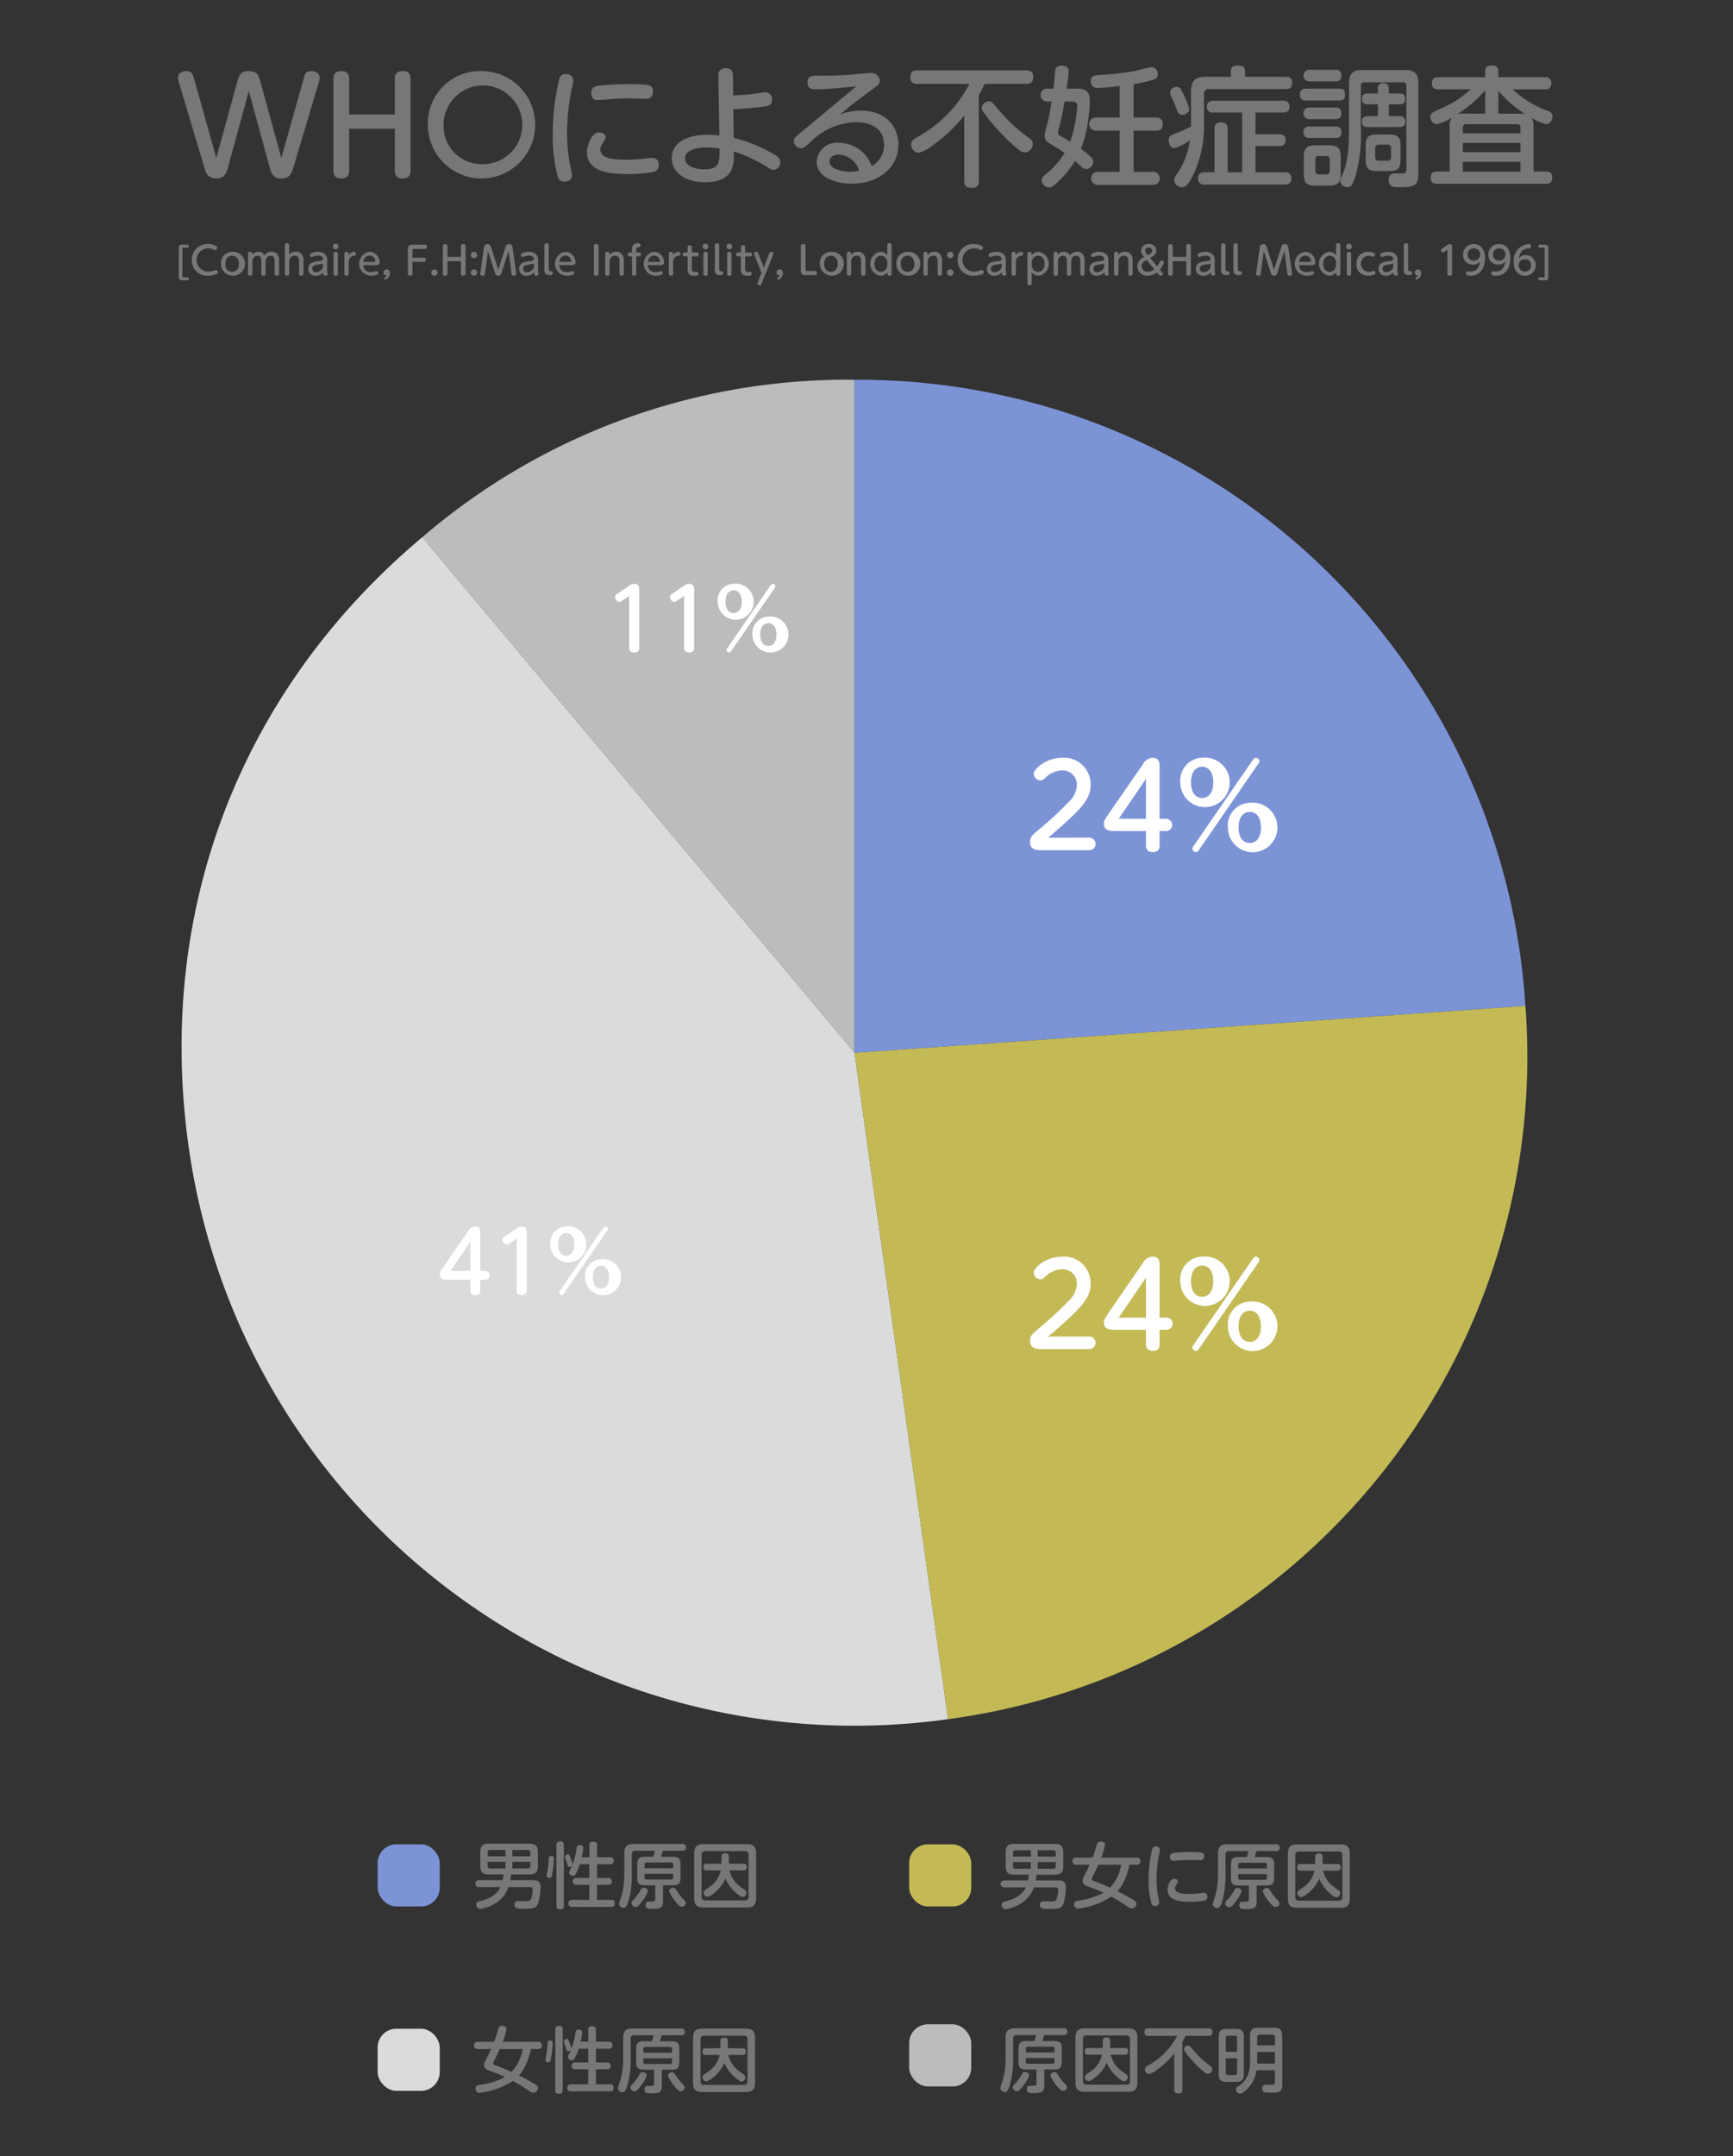 <svg xmlns="http://www.w3.org/2000/svg" width="185" height="230" viewBox="0 0 185 230">
  <rect x="0" y="0" width="185" height="230" fill="#333333" stroke="none"/>
  <g id="グループ_1680" data-name="グループ 1680" transform="translate(10988 20196)">
    <rect id="長方形_1094" data-name="長方形 1094" width="185" height="230" transform="translate(-10988 -20196)" fill="rgba(255,255,255,0)"/>
    <g id="グループ_1679" data-name="グループ 1679" transform="translate(-12586.41 -20344.963)">
      <rect id="長方形_793" data-name="長方形 793" width="6.63" height="6.63" rx="2" transform="translate(1695.462 364.907)" fill="#bcbcbc"/>
      <g id="グループ_860" data-name="グループ 860" transform="translate(1643.488 189.475)">
        <path id="パス_1164" data-name="パス 1164" d="M1679.289,247.971l-46.145-54.993a69.6,69.6,0,0,1,46.145-16.8Z" transform="translate(-1633.144 -176.182)" fill="#bcbcbc"/>
      </g>
      <rect id="長方形_794" data-name="長方形 794" width="6.63" height="6.63" rx="2" transform="translate(1638.723 365.376)" fill="#dbdbdb"/>
      <g id="グループ_861" data-name="グループ 861" transform="translate(1617.793 206.272)">
        <path id="パス_1165" data-name="パス 1165" d="M1689.481,241.309l9.991,71.09a71.788,71.788,0,0,1-81.081-61.1c-3.532-25.129,5.508-48.674,24.945-64.984Z" transform="translate(-1617.641 -186.316)" fill="#dbdbdb"/>
      </g>
      <rect id="長方形_795" data-name="長方形 795" width="6.63" height="6.63" rx="2" transform="translate(1695.462 345.707)" fill="#c3ba56"/>
      <g id="グループ_862" data-name="グループ 862" transform="translate(1689.634 256.257)">
        <path id="パス_1166" data-name="パス 1166" d="M1660.985,221.481l71.614-5.007a71.3,71.3,0,0,1-61.623,76.1Z" transform="translate(-1660.985 -216.474)" fill="#c3ba56"/>
      </g>
      <rect id="長方形_796" data-name="長方形 796" width="6.63" height="6.63" rx="2" transform="translate(1638.723 345.707)" fill="#7c94d6"/>
      <g id="グループ_863" data-name="グループ 863" transform="translate(1689.634 189.475)">
        <path id="パス_1167" data-name="パス 1167" d="M1660.985,247.971V176.182a71.3,71.3,0,0,1,71.614,66.782Z" transform="translate(-1660.985 -176.182)" fill="#7c94d6"/>
      </g>
      <g id="グループ_864" data-name="グループ 864" transform="translate(1705.195 365.278)">
        <path id="パス_1168" data-name="パス 1168" d="M1676.155,283.644c.522,0,.777.176.777.767V285.9c0,.583-.247.777-.777.777h-1.09V288.3c0,.439-.062.716-.378.822a3.139,3.139,0,0,1-1.006.055c-.186,0-.471,0-.471-.408,0-.361.239-.361.431-.361a2.186,2.186,0,0,0,.448-.015c.076-.023.146-.076.146-.3v-1.414H1673.1c-.539,0-.777-.186-.777-.777v-1.492c0-.592.246-.767.777-.767h.923a5.141,5.141,0,0,0,.159-.638h-2.067c-.262,0-.376.129-.376.383v2.238a9.322,9.322,0,0,1-.316,2.582,2.318,2.318,0,0,1-.322.792.3.3,0,0,1-.215.078.466.466,0,0,1-.507-.423c0-.123.254-.792.284-.931a7.918,7.918,0,0,0,.277-2.13v-2.3c0-.761.292-1.016,1.016-1.016h5.175a.34.34,0,0,1,.4.355c0,.283-.154.37-.4.37h-2.077c-.015.061-.114.406-.2.638Zm-2.7,3.66a3.948,3.948,0,0,1-.623,1.091c-.391.515-.537.6-.685.6a.448.448,0,0,1-.437-.391c0-.162.076-.247.308-.486a5.5,5.5,0,0,0,.714-1.029.275.275,0,0,1,.247-.146C1673.295,286.943,1673.457,287.133,1673.457,287.3Zm-.361-2.438h3.06v-.393a.193.193,0,0,0-.216-.222h-2.629c-.163,0-.216.091-.216.222Zm0,.592v.393c0,.123.045.214.216.214h2.629a.191.191,0,0,0,.216-.214v-.393Zm3.552,1.969a4.682,4.682,0,0,0,.545.691c.217.207.307.323.307.486a.434.434,0,0,1-.423.368c-.137,0-.254-.061-.537-.385a4.654,4.654,0,0,1-.823-1.261c0-.245.285-.376.424-.376C1676.339,286.949,1676.347,286.971,1676.648,287.427Z" transform="translate(-1670.374 -282.229)" fill="#777"/>
        <path id="パス_1169" data-name="パス 1169" d="M1681.825,288.038c0,.761-.3,1.014-1.014,1.014h-4.583c-.691,0-1.015-.232-1.015-1.014V283.3c0-.791.324-1.014,1.015-1.014h4.583c.7,0,1.014.239,1.014,1.014Zm-.8-4.6c0-.247-.106-.394-.383-.394H1676.4a.347.347,0,0,0-.391.394V287.9a.345.345,0,0,0,.391.393h4.245c.306,0,.383-.184.383-.393Zm-4.465,1.659c-.109,0-.355,0-.355-.353s.232-.361.355-.361h1.568v-.769c0-.093,0-.355.392-.355.368,0,.4.207.4.355v.769h1.56c.114,0,.361,0,.361.353s-.23.361-.361.361h-1.506a2.961,2.961,0,0,0,1.177,1.745c.076.053.522.37.545.4a.361.361,0,0,1,.1.247.438.438,0,0,1-.414.438c-.086,0-.162,0-.549-.307a4.338,4.338,0,0,1-1.283-1.669,3.9,3.9,0,0,1-1.283,1.614,1.489,1.489,0,0,1-.638.355.446.446,0,0,1-.408-.439c0-.176.007-.184.691-.66a2.722,2.722,0,0,0,1.131-1.724Z" transform="translate(-1667.192 -282.226)" fill="#777"/>
        <path id="パス_1170" data-name="パス 1170" d="M1683.7,288.829c0,.124-.006.4-.406.4-.338,0-.454-.124-.454-.4v-3.867a9.2,9.2,0,0,1-1.914,1.792,2.217,2.217,0,0,1-.784.408.5.5,0,0,1-.439-.5c0-.222.163-.323.416-.461a7.552,7.552,0,0,0,3.028-3.113h-3.082a.35.35,0,0,1-.407-.378c0-.293.106-.423.407-.423h6.443c.123,0,.408.007.408.376,0,.292-.108.424-.408.424h-2.468c-.061.138-.156.322-.34.66Zm1.977-2.175a12.351,12.351,0,0,1-1.661-1.84.575.575,0,0,1-.137-.307.416.416,0,0,1,.408-.385c.184,0,.207.032.659.577a9.655,9.655,0,0,0,1.754,1.608.383.383,0,0,1,.193.33.5.5,0,0,1-.455.5C1686.28,287.138,1686.157,287.069,1685.68,286.654Z" transform="translate(-1664.269 -282.226)" fill="#777"/>
        <path id="パス_1171" data-name="パス 1171" d="M1687.122,287.171c0,.653-.268.852-.86.852h-.961c-.577,0-.862-.184-.862-.852v-3.953c0-.655.27-.854.862-.854h.961c.615,0,.86.224.86.854Zm-.721-2.36v-1.439a.243.243,0,0,0-.27-.277h-.67a.242.242,0,0,0-.269.277v1.439Zm0,.691h-1.208v1.515a.242.242,0,0,0,.277.277h.661c.222,0,.27-.131.27-.277Zm2.075,1.276a3.436,3.436,0,0,1-.946,1.961c-.045.045-.53.529-.815.529a.462.462,0,0,1-.438-.429c0-.169.1-.254.239-.345a2.47,2.47,0,0,0,1.061-1.285,3.412,3.412,0,0,0,.209-1.207v-2.891c0-.663.277-.862.86-.862h1.714c.577,0,.862.191.862.862V288.3c0,.207,0,.638-.393.792a2.508,2.508,0,0,1-.9.07,3.686,3.686,0,0,1-.615-.031.411.411,0,0,1-.222-.408.341.341,0,0,1,.385-.391c.114,0,.63.008.729,0,.232-.023.239-.232.239-.346v-1.207Zm.076-2.652h1.891v-.839a.266.266,0,0,0-.3-.3h-1.291a.263.263,0,0,0-.3.3Zm1.891.708h-1.891v1.23h1.891Z" transform="translate(-1661.127 -282.25)" fill="#777"/>
      </g>
      <g id="グループ_865" data-name="グループ 865" transform="translate(1649.004 365.062)">
        <path id="パス_1172" data-name="パス 1172" d="M1642.553,284.6a7.573,7.573,0,0,1-.514,1.623,4.148,4.148,0,0,1-.761,1.192c.554.27.989.507,1.7.93.184.108.323.224.323.416a.5.5,0,0,1-.492.507.961.961,0,0,1-.477-.215,19.527,19.527,0,0,0-1.706-1.052,8.282,8.282,0,0,1-3.56,1.276.417.417,0,0,1-.414-.462c0-.293.184-.338.429-.376a8.163,8.163,0,0,0,2.707-.854c-.583-.269-.693-.307-1.614-.653-.246-.093-.621-.239-.621-.608a1.123,1.123,0,0,1,.161-.514,11.619,11.619,0,0,0,.583-1.208h-1.422a.351.351,0,0,1-.4-.385.358.358,0,0,1,.4-.385h1.745a12.633,12.633,0,0,0,.431-1.314c.078-.245.163-.393.431-.393.045,0,.469.008.469.34a7.307,7.307,0,0,1-.408,1.367h3.782a.356.356,0,0,1,.4.393.351.351,0,0,1-.4.376Zm-3.322,0c-.184.408-.285.638-.57,1.185-.129.247-.138.275-.138.345,0,.093.085.139.27.215.991.391,1.107.431,1.7.7a4.712,4.712,0,0,0,1.177-2.445Z" transform="translate(-1636.472 -282.12)" fill="#777"/>
        <path id="パス_1173" data-name="パス 1173" d="M1641.85,283.952a10.842,10.842,0,0,1-.191,1.7c-.038.214-.069.37-.285.37a.278.278,0,0,1-.3-.255c0-.114.114-.607.131-.714a11.12,11.12,0,0,0,.106-1.13c.017-.239.169-.239.285-.239C1641.85,283.683,1641.85,283.869,1641.85,283.952Zm1.071,5.059c0,.116,0,.361-.393.361s-.4-.23-.4-.361v-6.519c0-.116,0-.361.393-.361s.4.224.4.361Zm.76-5a2.4,2.4,0,0,1,.163.522c0,.23-.247.308-.325.308-.153,0-.176-.085-.277-.414,0-.008-.106-.325-.161-.486a.326.326,0,0,1-.03-.146.3.3,0,0,1,.309-.292C1643.489,283.5,1643.519,283.583,1643.681,284.006Zm1.968-.2v-1.286c0-.1,0-.368.385-.368s.431.161.431.368v1.286h1.392a.34.34,0,0,1,.376.375.336.336,0,0,1-.376.378h-1.392v1.462h1.207a.365.365,0,1,1,0,.729h-1.207v1.608h1.515a.333.333,0,0,1,.376.368c0,.385-.285.385-.376.385h-4.2a.376.376,0,1,1,0-.753h1.866v-1.608h-1.4a.365.365,0,1,1,0-.729h1.4V284.56h-1.023a4.37,4.37,0,0,1-.492,1.12.326.326,0,0,1-.254.118.392.392,0,0,1-.4-.355.5.5,0,0,1,.068-.2,6.873,6.873,0,0,0,.738-2.438c.048-.245.186-.285.323-.285.093,0,.393.008.393.325a5.972,5.972,0,0,1-.169.961Z" transform="translate(-1633.445 -282.113)" fill="#777"/>
        <path id="パス_1174" data-name="パス 1174" d="M1651.525,283.658c.522,0,.777.177.777.769v1.49c0,.585-.247.777-.777.777h-1.09v1.623c0,.438-.062.714-.379.822a3.126,3.126,0,0,1-1.006.055c-.186,0-.469,0-.469-.408,0-.361.237-.361.429-.361a1.962,1.962,0,0,0,.448-.017c.076-.022.146-.076.146-.3v-1.415h-1.139c-.539,0-.776-.184-.776-.777v-1.49c0-.592.245-.769.776-.769h.923a5.419,5.419,0,0,0,.161-.638h-2.067c-.263,0-.378.131-.378.384v2.236a9.386,9.386,0,0,1-.315,2.584,2.36,2.36,0,0,1-.323.792.305.305,0,0,1-.215.076.466.466,0,0,1-.507-.421c0-.124.253-.792.285-.932a7.972,7.972,0,0,0,.277-2.13v-2.3c0-.761.29-1.014,1.014-1.014h5.175a.34.34,0,0,1,.4.355c0,.283-.154.368-.4.368h-2.077c-.015.061-.114.408-.2.638Zm-2.7,3.66a3.877,3.877,0,0,1-.623,1.091c-.391.517-.537.6-.684.6a.449.449,0,0,1-.437-.393c0-.161.076-.245.308-.486a5.407,5.407,0,0,0,.714-1.029.278.278,0,0,1,.247-.146C1648.664,286.956,1648.826,287.148,1648.826,287.317Zm-.361-2.438h3.06v-.391c0-.148-.07-.224-.216-.224h-2.629c-.162,0-.216.093-.216.224Zm0,.593v.391a.188.188,0,0,0,.216.215h2.629a.192.192,0,0,0,.216-.215v-.391Zm3.552,1.967a4.505,4.505,0,0,0,.545.691c.217.207.307.325.307.486a.434.434,0,0,1-.421.37c-.138,0-.256-.061-.539-.384a4.716,4.716,0,0,1-.824-1.261c0-.247.285-.378.424-.378C1651.709,286.963,1651.717,286.986,1652.017,287.44Z" transform="translate(-1630.375 -282.004)" fill="#777"/>
        <path id="パス_1175" data-name="パス 1175" d="M1657.2,288.052c0,.761-.3,1.016-1.014,1.016H1651.6c-.692,0-1.015-.232-1.015-1.016v-4.735c0-.791.323-1.014,1.015-1.014h4.583c.7,0,1.014.237,1.014,1.014Zm-.8-4.6c0-.245-.106-.393-.383-.393h-4.245a.346.346,0,0,0-.391.393v4.465a.347.347,0,0,0,.391.394h4.245c.306,0,.383-.186.383-.394Zm-4.465,1.661c-.107,0-.354,0-.354-.355s.232-.361.354-.361h1.568v-.767c0-.093,0-.355.392-.355.368,0,.4.207.4.355v.767h1.56c.116,0,.361,0,.361.353s-.23.363-.361.363h-1.507a2.966,2.966,0,0,0,1.177,1.745c.076.053.522.368.545.4a.359.359,0,0,1,.1.245.439.439,0,0,1-.415.439c-.086,0-.162,0-.547-.307a4.333,4.333,0,0,1-1.285-1.669,3.9,3.9,0,0,1-1.283,1.613,1.488,1.488,0,0,1-.638.355.446.446,0,0,1-.407-.438c0-.177.007-.186.691-.661a2.725,2.725,0,0,0,1.132-1.722Z" transform="translate(-1627.194 -282)" fill="#777"/>
      </g>
      <g id="グループ_866" data-name="グループ 866" transform="translate(1705.225 345.412)">
        <path id="パス_1176" data-name="パス 1176" d="M1676.511,274.307c.346,0,.862.015.862.744a7.915,7.915,0,0,1-.222,1.586c-.2.706-.591.714-1.468.714h-.231c-.515,0-.861,0-.861-.461a.321.321,0,0,1,.376-.355c.147,0,.771.017.894.017.26,0,.437-.04.529-.338a3.778,3.778,0,0,0,.147-.878c0-.285-.162-.29-.323-.29h-2.267a3.25,3.25,0,0,1-1.661,1.875,4.035,4.035,0,0,1-1.316.462.441.441,0,0,1-.467-.469c0-.27.106-.3.668-.448a3.509,3.509,0,0,0,1.507-.814,1.834,1.834,0,0,0,.407-.607h-2.314a.37.37,0,1,1,0-.739h2.544c.03-.152.053-.285.091-.608h-1.568c-.607,0-.9-.2-.9-.9v-1.483c0-.7.292-.9.9-.9h4.336c.61,0,.908.2.908.9V272.8c0,.691-.294.9-.908.9h-1.951c-.032.3-.061.477-.084.608Zm-4.789-2.544h1.9v-.676h-1.629c-.184,0-.269.091-.269.275Zm0,.592v.429a.242.242,0,0,0,.269.277h1.629v-.706Zm4.56-.592v-.4a.241.241,0,0,0-.277-.275h-1.646v.676Zm0,.592h-1.922v.706h1.646a.244.244,0,0,0,.277-.277Z" transform="translate(-1670.392 -270.163)" fill="#777"/>
        <path id="パス_1177" data-name="パス 1177" d="M1681.1,272.739a7.375,7.375,0,0,1-.516,1.623,4.11,4.11,0,0,1-.761,1.193c.554.269.991.506,1.7.928.184.109.323.224.323.416a.494.494,0,0,1-.492.507.95.95,0,0,1-.477-.216,19.8,19.8,0,0,0-1.705-1.054,8.284,8.284,0,0,1-3.562,1.278.416.416,0,0,1-.414-.462c0-.29.186-.338.431-.376a8.176,8.176,0,0,0,2.707-.854c-.585-.269-.693-.307-1.616-.653-.245-.093-.621-.239-.621-.607a1.134,1.134,0,0,1,.162-.515,11.79,11.79,0,0,0,.583-1.208h-1.422a.349.349,0,0,1-.4-.383.357.357,0,0,1,.4-.384h1.745a12.647,12.647,0,0,0,.431-1.314c.078-.247.161-.393.429-.393.046,0,.471.007.471.336a7.338,7.338,0,0,1-.408,1.371h3.782a.355.355,0,0,1,.4.391.351.351,0,0,1-.4.376Zm-3.321,0c-.184.409-.285.638-.57,1.183-.13.247-.138.278-.138.346,0,.093.084.139.268.215.993.393,1.107.431,1.7.7a4.719,4.719,0,0,0,1.177-2.446Z" transform="translate(-1667.346 -270.264)" fill="#777"/>
        <path id="パス_1178" data-name="パス 1178" d="M1680.332,270.78a.36.36,0,0,1,.361-.2.41.41,0,0,1,.447.368,1.9,1.9,0,0,1-.069.394,12.8,12.8,0,0,0-.3,2.72,9.909,9.909,0,0,0,.215,2.077,1.679,1.679,0,0,1,.07.446c0,.307-.315.346-.431.346a.371.371,0,0,1-.4-.268,9.171,9.171,0,0,1-.3-2.577A13.72,13.72,0,0,1,1680.332,270.78Zm2.331,3.244c.152,0,.384.078.384.285a.385.385,0,0,1-.078.207c-.167.262-.229.361-.229.507,0,.524.66.615,1.559.615a9.625,9.625,0,0,0,1.208-.083c.167-.017.222-.023.284-.023a.371.371,0,0,1,.4.406.4.4,0,0,1-.275.416,8.07,8.07,0,0,1-1.563.129c-.985,0-2.407-.09-2.407-1.3C1681.946,274.862,1682.193,274.023,1682.662,274.023Zm2.745-1.982c-.053,0-.845-.023-1.006-.023-.27,0-.693.008-1.3.061-.083.008-.493.036-.531.036-.1,0-.37,0-.37-.429,0-.315.216-.393.439-.423s1.076-.093,1.745-.093c1.285,0,1.462.046,1.462.424C1685.846,272.033,1685.569,272.041,1685.407,272.041Z" transform="translate(-1664.125 -270.057)" fill="#777"/>
        <path id="パス_1179" data-name="パス 1179" d="M1689.837,271.8c.523,0,.776.177.776.769v1.492c0,.583-.245.776-.776.776h-1.092v1.623c0,.439-.061.716-.376.824a3.258,3.258,0,0,1-1.008.053c-.183,0-.469,0-.469-.408,0-.361.239-.361.431-.361a2.139,2.139,0,0,0,.444-.015c.078-.023.148-.076.148-.3v-1.415h-1.137c-.539,0-.777-.184-.777-.776V272.57c0-.592.245-.769.777-.769h.922a5.575,5.575,0,0,0,.162-.638h-2.069c-.262,0-.376.131-.376.385v2.238a9.354,9.354,0,0,1-.316,2.582,2.312,2.312,0,0,1-.322.794.312.312,0,0,1-.216.076.466.466,0,0,1-.509-.423c0-.123.255-.794.285-.932a7.957,7.957,0,0,0,.277-2.13v-2.3c0-.761.293-1.014,1.015-1.014h5.174a.341.341,0,0,1,.4.353c0,.285-.154.37-.4.37h-2.075c-.015.061-.116.408-.2.638Zm-2.7,3.66a3.978,3.978,0,0,1-.623,1.092c-.393.514-.539.6-.684.6a.447.447,0,0,1-.437-.393c0-.161.076-.247.307-.484a5.346,5.346,0,0,0,.714-1.031.281.281,0,0,1,.245-.146C1686.976,275.1,1687.138,275.291,1687.138,275.46Zm-.361-2.436h3.059v-.393a.193.193,0,0,0-.215-.222h-2.629c-.163,0-.216.091-.216.222Zm0,.592v.391c0,.124.045.215.216.215h2.629a.191.191,0,0,0,.215-.215v-.391Zm3.55,1.969a4.843,4.843,0,0,0,.547.691c.214.209.308.323.308.484a.432.432,0,0,1-.424.368c-.138,0-.252-.061-.537-.383a4.639,4.639,0,0,1-.822-1.261c0-.245.284-.378.423-.378C1690.021,275.106,1690.029,275.131,1690.328,275.585Z" transform="translate(-1661.41 -270.148)" fill="#777"/>
        <path id="パス_1180" data-name="パス 1180" d="M1695.507,276.2c0,.761-.3,1.014-1.016,1.014h-4.581c-.693,0-1.016-.232-1.016-1.014v-4.737c0-.792.323-1.014,1.016-1.014h4.581c.7,0,1.016.237,1.016,1.014Zm-.8-4.608a.342.342,0,0,0-.386-.391h-4.243a.345.345,0,0,0-.391.391v4.468a.345.345,0,0,0,.391.391h4.243a.343.343,0,0,0,.386-.391Zm-4.467,1.661c-.109,0-.355,0-.355-.353s.23-.36.355-.36h1.568v-.769c0-.093,0-.355.392-.355.37,0,.4.209.4.355v.769h1.561a.31.31,0,0,1,.363.353c0,.353-.232.36-.363.36h-1.506a2.983,2.983,0,0,0,1.177,1.747c.076.053.522.37.545.4a.361.361,0,0,1,.1.247.436.436,0,0,1-.416.436c-.084,0-.159,0-.545-.307a4.309,4.309,0,0,1-1.283-1.667,3.9,3.9,0,0,1-1.284,1.614,1.474,1.474,0,0,1-.638.353.445.445,0,0,1-.408-.438c0-.177.008-.186.691-.663a2.688,2.688,0,0,0,1.13-1.722Z" transform="translate(-1658.227 -270.145)" fill="#777"/>
      </g>
      <g id="グループ_867" data-name="グループ 867" transform="translate(1649.139 345.4)">
        <path id="パス_1181" data-name="パス 1181" d="M1642.674,274.291c.346,0,.86.015.86.744a7.891,7.891,0,0,1-.222,1.585c-.2.708-.592.716-1.468.716h-.231c-.515,0-.862,0-.862-.461a.322.322,0,0,1,.376-.355c.147,0,.771.017.893.017.26,0,.438-.04.529-.338a3.772,3.772,0,0,0,.147-.878c0-.285-.161-.292-.323-.292h-2.267a3.239,3.239,0,0,1-1.661,1.876,4.016,4.016,0,0,1-1.316.462.441.441,0,0,1-.467-.471c0-.269.106-.3.668-.446a3.51,3.51,0,0,0,1.507-.814,1.848,1.848,0,0,0,.408-.608h-2.314a.369.369,0,1,1,0-.738h2.544c.03-.154.053-.285.092-.608H1638c-.607,0-.9-.2-.9-.9V271.3c0-.7.292-.9.9-.9h4.338c.608,0,.907.2.907.9v1.485c0,.691-.292.9-.907.9h-1.953c-.032.3-.061.477-.085.608Zm-4.79-2.544h1.9v-.676h-1.629c-.184,0-.269.09-.269.275Zm0,.59v.431a.242.242,0,0,0,.269.277h1.629v-.708Zm4.56-.59v-.4a.241.241,0,0,0-.277-.275h-1.646v.676Zm0,.59h-1.923v.708h1.646a.244.244,0,0,0,.277-.277Z" transform="translate(-1636.553 -270.162)" fill="#777"/>
        <path id="パス_1182" data-name="パス 1182" d="M1641.924,272.08a10.719,10.719,0,0,1-.191,1.7c-.039.217-.069.37-.285.37-.108,0-.3-.061-.3-.254,0-.116.114-.608.131-.714.053-.3.084-.754.107-1.13.015-.24.167-.24.283-.24C1641.924,271.808,1641.924,271.994,1641.924,272.08Zm1.069,5.057c0,.118,0,.363-.393.363s-.4-.232-.4-.363v-6.519c0-.116,0-.361.391-.361s.4.224.4.361Zm.761-5a2.441,2.441,0,0,1,.162.522c0,.232-.247.308-.323.308-.154,0-.177-.085-.277-.416,0-.007-.107-.323-.162-.484a.33.33,0,0,1-.03-.146.3.3,0,0,1,.308-.293C1643.561,271.624,1643.593,271.711,1643.754,272.133Zm1.969-.2v-1.284c0-.1,0-.368.383-.368s.431.161.431.368v1.284h1.392a.342.342,0,0,1,.376.376.336.336,0,0,1-.376.378h-1.392v1.46h1.206a.366.366,0,1,1,0,.731h-1.206v1.606h1.515a.334.334,0,0,1,.378.368c0,.386-.285.386-.378.386h-4.2a.377.377,0,1,1,0-.754h1.868v-1.606h-1.4a.366.366,0,1,1,0-.731h1.4v-1.46H1644.7a4.586,4.586,0,0,1-.492,1.124.337.337,0,0,1-.255.114.394.394,0,0,1-.4-.355.531.531,0,0,1,.068-.2,6.819,6.819,0,0,0,.738-2.438c.048-.245.186-.285.325-.285.091,0,.391.008.391.325a5.966,5.966,0,0,1-.167.96Z" transform="translate(-1633.532 -270.257)" fill="#777"/>
        <path id="パス_1183" data-name="パス 1183" d="M1651.6,271.785c.523,0,.777.177.777.769v1.492c0,.583-.245.776-.777.776h-1.091v1.623c0,.438-.062.714-.378.824a3.23,3.23,0,0,1-1.006.053c-.185,0-.469,0-.469-.408,0-.361.237-.361.431-.361a1.953,1.953,0,0,0,.446-.017c.076-.022.146-.075.146-.3v-1.415h-1.137c-.54,0-.777-.184-.777-.776v-1.492c0-.592.245-.769.777-.769h.922a5.317,5.317,0,0,0,.161-.64h-2.067c-.261,0-.378.133-.378.386v2.238a9.344,9.344,0,0,1-.315,2.582,2.32,2.32,0,0,1-.323.794.311.311,0,0,1-.214.076.466.466,0,0,1-.509-.423c0-.124.254-.794.285-.931a7.953,7.953,0,0,0,.277-2.13v-2.3c0-.761.292-1.014,1.014-1.014h5.175a.339.339,0,0,1,.4.353c0,.285-.152.368-.4.368h-2.077c-.015.063-.114.409-.2.64Zm-2.7,3.66a3.9,3.9,0,0,1-.623,1.091c-.391.515-.537.6-.685.6a.446.446,0,0,1-.436-.394c0-.159.074-.245.306-.484a5.359,5.359,0,0,0,.716-1.029.277.277,0,0,1,.245-.147C1648.738,275.081,1648.9,275.275,1648.9,275.444Zm-.36-2.436h3.058v-.393a.2.2,0,0,0-.216-.224h-2.628c-.161,0-.214.093-.214.224Zm0,.592v.391c0,.124.045.216.214.216h2.628a.191.191,0,0,0,.216-.216V273.6Zm3.55,1.967a4.447,4.447,0,0,0,.545.691c.217.209.308.325.308.484a.433.433,0,0,1-.423.37c-.137,0-.253-.061-.537-.383a4.671,4.671,0,0,1-.823-1.261c0-.247.283-.378.423-.378C1651.783,275.09,1651.79,275.115,1652.089,275.567Z" transform="translate(-1630.463 -270.147)" fill="#777"/>
        <path id="パス_1184" data-name="パス 1184" d="M1657.267,276.18c0,.761-.3,1.014-1.013,1.014h-4.585c-.691,0-1.013-.232-1.013-1.014v-4.737c0-.792.321-1.014,1.013-1.014h4.585c.7,0,1.013.237,1.013,1.014Zm-.8-4.608a.341.341,0,0,0-.384-.391h-4.243a.346.346,0,0,0-.393.391v4.469a.345.345,0,0,0,.393.391h4.243a.342.342,0,0,0,.384-.391ZM1652,273.233c-.108,0-.355,0-.355-.353s.232-.36.355-.36h1.57v-.769c0-.093,0-.355.391-.355.37,0,.4.209.4.355v.769h1.562c.114,0,.359,0,.359.351s-.229.361-.359.361h-1.508a2.973,2.973,0,0,0,1.177,1.747c.076.053.523.37.545.4a.362.362,0,0,1,.1.247.436.436,0,0,1-.414.436c-.086,0-.162,0-.547-.307a4.332,4.332,0,0,1-1.284-1.667,3.9,3.9,0,0,1-1.283,1.613,1.451,1.451,0,0,1-.638.355.445.445,0,0,1-.408-.438c0-.177.006-.186.691-.663a2.7,2.7,0,0,0,1.132-1.722Z" transform="translate(-1627.28 -270.144)" fill="#777"/>
      </g>
      <path id="パス_1185" data-name="パス 1185" d="M1678.59,209.033a.671.671,0,1,1,0,1.341h-4.913c-.646,0-1.389,0-1.389-.89,0-.549.28-.767,1.036-1.389a38.452,38.452,0,0,0,3.109-2.889,2.582,2.582,0,0,0,.852-1.78,1.52,1.52,0,0,0-1.525-1.573,2.707,2.707,0,0,0-1.9.854.632.632,0,0,1-.474.219.719.719,0,0,1-.7-.694c0-.549,1.317-1.719,3.048-1.719a2.826,2.826,0,0,1,3.023,2.852c0,1.013-.378,1.78-1.573,3-1.013,1.036-2.463,2.243-2.962,2.67Z" transform="translate(36.08 29.289)" fill="#fff"/>
      <path id="パス_1186" data-name="パス 1186" d="M1683.685,207.021a.653.653,0,1,1,0,1.306h-.694v1.56a.613.613,0,0,1-.706.681c-.526,0-.744-.242-.744-.681v-1.56h-3.292c-.389,0-1.207,0-1.207-.746,0-.341.134-.522.487-1.048l3.67-5.315a1.294,1.294,0,0,1,1.024-.706c.768,0,.768.562.768.926v5.582Zm-2.145,0v-4.266l-2.912,4.266Z" transform="translate(39.205 29.289)" fill="#fff"/>
      <path id="パス_1187" data-name="パス 1187" d="M1684.294,200.512a2.639,2.639,0,1,1-2.33,2.62A2.411,2.411,0,0,1,1684.294,200.512Zm0,4.291c.5,0,1.193-.353,1.193-1.671,0-1.28-.657-1.669-1.193-1.669s-1.183.4-1.183,1.669C1683.111,204.425,1683.769,204.8,1684.294,204.8Zm5.412-4.061c.085-.121.171-.23.317-.23a.4.4,0,0,1,.4.355c0,.073-.025.133-.134.29l-6.315,9.169c-.109.169-.2.242-.316.242a.4.4,0,0,1-.4-.353c0-.086.023-.146.132-.3Zm-.317,4.573a2.644,2.644,0,1,1-2.34,2.632A2.411,2.411,0,0,1,1689.389,205.315Zm0,4.291c.573,0,1.182-.428,1.182-1.659,0-.9-.353-1.669-1.182-1.669-.562,0-1.2.414-1.2,1.669C1688.194,209.156,1688.779,209.606,1689.389,209.606Z" transform="translate(42.441 29.289)" fill="#fff"/>
      <path id="パス_1188" data-name="パス 1188" d="M1678.59,241.139a.67.67,0,1,1,0,1.339h-4.913c-.646,0-1.389,0-1.389-.89,0-.549.28-.767,1.036-1.389a38.155,38.155,0,0,0,3.109-2.889,2.577,2.577,0,0,0,.852-1.78,1.519,1.519,0,0,0-1.525-1.571,2.714,2.714,0,0,0-1.9.852.632.632,0,0,1-.474.219.719.719,0,0,1-.7-.694c0-.549,1.317-1.719,3.048-1.719a2.827,2.827,0,0,1,3.023,2.854c0,1.011-.378,1.778-1.573,3-1.013,1.036-2.463,2.244-2.962,2.672Z" transform="translate(36.08 50.396)" fill="#fff"/>
      <path id="パス_1189" data-name="パス 1189" d="M1683.685,239.126a.652.652,0,1,1,0,1.3h-.694v1.56a.614.614,0,0,1-.706.683c-.526,0-.744-.244-.744-.683v-1.56h-3.292c-.389,0-1.207,0-1.207-.744,0-.341.134-.524.487-1.048l3.67-5.315a1.292,1.292,0,0,1,1.024-.708c.768,0,.768.562.768.928v5.582Zm-2.145,0V234.86l-2.912,4.266Z" transform="translate(39.205 50.396)" fill="#fff"/>
      <path id="パス_1190" data-name="パス 1190" d="M1684.294,232.616a2.639,2.639,0,1,1-2.33,2.621A2.411,2.411,0,0,1,1684.294,232.616Zm0,4.291c.5,0,1.193-.353,1.193-1.671,0-1.278-.657-1.669-1.193-1.669s-1.183.4-1.183,1.669C1683.111,236.531,1683.769,236.907,1684.294,236.907Zm5.412-4.059c.085-.121.171-.232.317-.232a.4.4,0,0,1,.4.355c0,.073-.025.133-.134.292l-6.315,9.167c-.109.171-.2.244-.316.244a.4.4,0,0,1-.4-.353c0-.086.023-.146.132-.3Zm-.317,4.573a2.644,2.644,0,1,1-2.34,2.632A2.41,2.41,0,0,1,1689.389,237.421Zm0,4.291c.573,0,1.182-.428,1.182-1.659,0-.9-.353-1.669-1.182-1.669-.562,0-1.2.414-1.2,1.669C1688.194,241.26,1688.779,241.712,1689.389,241.712Z" transform="translate(42.441 50.396)" fill="#fff"/>
      <path id="パス_1191" data-name="パス 1191" d="M1639.107,235.417a.475.475,0,1,1,0,.95h-.507V237.5a.446.446,0,0,1-.514.5c-.383,0-.54-.179-.54-.5v-1.137h-2.4c-.285,0-.879,0-.879-.542,0-.247.1-.381.355-.764l2.672-3.87a.943.943,0,0,1,.746-.514c.558,0,.558.408.558.675v4.066Zm-1.561,0V232.31l-2.123,3.108Z" transform="translate(11.084 49.121)" fill="#fff"/>
      <path id="パス_1192" data-name="パス 1192" d="M1639.087,232.47a.611.611,0,0,1-.328.133c-.24,0-.445-.3-.445-.515,0-.186.143-.283.285-.381l1.188-.807a1,1,0,0,1,.567-.222c.544,0,.544.418.544.665v6.152c0,.3-.142.507-.534.507-.442,0-.542-.24-.542-.507v-5.521Z" transform="translate(13.744 49.121)" fill="#fff"/>
      <path id="パス_1193" data-name="パス 1193" d="M1643.088,230.677a1.921,1.921,0,1,1-1.7,1.908A1.754,1.754,0,0,1,1643.088,230.677Zm0,3.124c.363,0,.869-.257.869-1.217,0-.931-.479-1.215-.869-1.215s-.862.292-.862,1.215C1642.226,233.526,1642.705,233.8,1643.088,233.8Zm3.941-2.957c.062-.088.124-.167.23-.167a.29.29,0,0,1,.293.257c0,.053-.018.1-.1.214l-4.6,6.675c-.08.124-.141.179-.23.179a.29.29,0,0,1-.293-.259c0-.063.019-.106.1-.22Zm-.232,3.33a1.926,1.926,0,1,1-1.7,1.918A1.757,1.757,0,0,1,1646.8,234.174Zm0,3.124c.418,0,.86-.31.86-1.207,0-.656-.257-1.217-.86-1.217-.407,0-.87.3-.87,1.217C1645.927,236.972,1646.353,237.3,1646.8,237.3Z" transform="translate(15.766 49.121)" fill="#fff"/>
      <path id="パス_1194" data-name="パス 1194" d="M1646.332,191.107a.6.6,0,0,1-.328.134c-.24,0-.444-.3-.444-.515,0-.186.142-.283.285-.381l1.188-.809a1.018,1.018,0,0,1,.569-.222c.542,0,.542.418.542.666v6.152c0,.3-.143.506-.534.506-.443,0-.542-.239-.542-.506v-5.521Z" transform="translate(18.507 21.927)" fill="#fff"/>
      <path id="パス_1195" data-name="パス 1195" d="M1649.869,191.107a.6.6,0,0,1-.328.134c-.24,0-.444-.3-.444-.515,0-.186.143-.283.285-.381l1.188-.809a1.017,1.017,0,0,1,.568-.222c.542,0,.542.418.542.666v6.152c0,.3-.143.506-.534.506-.442,0-.542-.239-.542-.506v-5.521Z" transform="translate(20.833 21.927)" fill="#fff"/>
      <path id="パス_1196" data-name="パス 1196" d="M1653.87,189.314a1.922,1.922,0,1,1-1.7,1.909A1.755,1.755,0,0,1,1653.87,189.314Zm0,3.126c.365,0,.868-.257.868-1.217,0-.933-.479-1.217-.868-1.217s-.862.293-.862,1.217C1653.008,192.165,1653.487,192.44,1653.87,192.44Zm3.941-2.957c.062-.09.124-.169.231-.169a.292.292,0,0,1,.293.259c0,.053-.018.1-.1.214l-4.6,6.675c-.079.124-.141.177-.231.177a.288.288,0,0,1-.292-.257c0-.063.016-.106.1-.222Zm-.232,3.33a1.925,1.925,0,1,1-1.7,1.918A1.758,1.758,0,0,1,1657.58,192.813Zm0,3.124c.418,0,.862-.31.862-1.207,0-.656-.259-1.217-.862-1.217-.408,0-.869.3-.869,1.217C1656.711,195.609,1657.137,195.937,1657.58,195.937Z" transform="translate(22.855 21.927)" fill="#fff"/>
      <path id="パス_1197" data-name="パス 1197" d="M1630.82,157.134c.128-.459.224-.82.822-.82.486,0,.888.278.888.653a1.86,1.86,0,0,1-.1.585l-2.665,8.925c-.224.751-.4,1.293-1.349,1.293-.9,0-1.068-.638-1.25-1.293l-2.193-8.037-2.193,8.037c-.181.655-.361,1.293-1.264,1.293-.943,0-1.111-.555-1.333-1.293l-2.665-8.925a2.73,2.73,0,0,1-.111-.57c0-.4.444-.668.888-.668.6,0,.694.348.833.82l2.374,8.455,2.236-8.135c.167-.6.318-1.14,1.165-1.14.932,0,1.1.376,1.306,1.14l2.236,8.135Z" transform="translate(0 0.231)" fill="#777"/>
      <path id="パス_1198" data-name="パス 1198" d="M1633.975,160.938v-3.845c0-.487.25-.779.832-.779.529,0,.847.209.847.779v9.885c0,.487-.249.792-.834.792-.512,0-.845-.207-.845-.792v-4.513H1629.1v4.513c0,.5-.249.792-.832.792-.514,0-.848-.222-.848-.792v-9.885c0-.472.252-.779.833-.779.514,0,.847.209.847.779v3.845Z" transform="translate(6.581 0.231)" fill="#777"/>
      <path id="パス_1199" data-name="パス 1199" d="M1639.212,156.314a5.728,5.728,0,1,1-5.708,5.722A5.572,5.572,0,0,1,1639.212,156.314Zm0,9.93a4.2,4.2,0,1,0-4.028-4.208A4.06,4.06,0,0,0,1639.212,166.244Z" transform="translate(10.581 0.231)" fill="#777"/>
      <path id="パス_1200" data-name="パス 1200" d="M1642.286,156.869a.644.644,0,0,1,.651-.361.739.739,0,0,1,.807.665,3.375,3.375,0,0,1-.128.709,23.214,23.214,0,0,0-.54,4.914,17.809,17.809,0,0,0,.39,3.749,3.088,3.088,0,0,1,.124.806c0,.555-.57.625-.777.625a.664.664,0,0,1-.721-.486,16.4,16.4,0,0,1-.544-4.652A24.675,24.675,0,0,1,1642.286,156.869Zm4.207,5.859c.278,0,.694.138.694.512a.734.734,0,0,1-.139.376c-.307.471-.416.651-.416.917,0,.943,1.192,1.11,2.817,1.11a17.3,17.3,0,0,0,2.18-.153c.306-.03.4-.043.514-.043a.672.672,0,0,1,.723.738.72.72,0,0,1-.5.749,14.646,14.646,0,0,1-2.819.235c-1.778,0-4.348-.166-4.348-2.347C1645.2,164.242,1645.645,162.728,1646.492,162.728Zm4.956-3.583c-.1,0-1.527-.041-1.818-.041-.487,0-1.25.013-2.347.111-.151.013-.888.07-.958.07-.179,0-.667,0-.667-.777,0-.57.388-.709.791-.764s1.944-.167,3.152-.167c2.319,0,2.639.085,2.639.764C1652.24,159.132,1651.741,159.145,1651.448,159.145Z" transform="translate(15.87 0.358)" fill="#777"/>
      <path id="パス_1201" data-name="パス 1201" d="M1655.825,163.558a15.678,15.678,0,0,1,3.762,1.459c.9.471,1.208.693,1.208,1.152a.782.782,0,0,1-.708.806c-.209,0-.32-.083-.695-.307a15.269,15.269,0,0,0-3.555-1.651c.028,1.278.083,3.277-3.083,3.277-2,0-3.54-.971-3.54-2.584,0-1.707,1.722-2.485,3.86-2.485a8.992,8.992,0,0,1,1.222.083l-.111-6.345a.707.707,0,0,1,.777-.832c.723,0,.779.486.779.819l.027,2.082c.708-.028,1.208-.055,1.944-.138.235-.03,1.3-.194,1.526-.194a.724.724,0,0,1,.681.8c0,.61-.444.666-1,.736-.792.1-1.875.207-3.139.265Zm-2.889,1.028c-1.4,0-2.3.4-2.3,1.154,0,.958,1.374,1.18,2,1.18,1.681,0,1.681-.695,1.681-2.223A8.723,8.723,0,0,0,1652.936,164.586Z" transform="translate(20.91 0.11)" fill="#777"/>
      <path id="パス_1202" data-name="パス 1202" d="M1659.407,158.175c-.318,0-.875,0-.875-.721s.557-.736,1.028-.736c1.082,0,1.694,0,3.151-.07.4-.028,2.237-.209,2.529-.209a.87.87,0,0,1,1,.834c0,.335-.083.389-.873.971-1.944,1.432-2.515,1.918-3.347,2.6a6.675,6.675,0,0,1,2.151-.4c3.027,0,4.069,2.027,4.069,3.61,0,2.528-2.18,4.193-4.986,4.193-1.625,0-3.734-.625-3.734-2.334a2.132,2.132,0,0,1,2.4-2.025,3.758,3.758,0,0,1,2.748,1.25,4.336,4.336,0,0,1,.721,1.221,2.531,2.531,0,0,0,1.319-2.251c0-2.428-2.623-2.428-3.041-2.428a7.118,7.118,0,0,0-4.788,2.1c-.695.612-.777.681-1.041.681a.8.8,0,0,1-.764-.777c0-.292.1-.375.985-1.1,1.861-1.543,3.792-3.154,5.678-4.722C1662.477,157.981,1660.642,158.175,1659.407,158.175Zm2.43,6.97c-.723,0-.958.461-.958.764,0,.694,1.206,1.056,2.179,1.056a4.584,4.584,0,0,0,.986-.1A2.367,2.367,0,0,0,1661.837,165.145Z" transform="translate(26.078 0.314)" fill="#777"/>
      <path id="パス_1203" data-name="パス 1203" d="M1671.885,168.081c0,.22-.013.721-.736.721-.611,0-.819-.222-.819-.721V161.1a16.716,16.716,0,0,1-3.458,3.235,3.975,3.975,0,0,1-1.415.734.9.9,0,0,1-.792-.9c0-.4.292-.583.749-.834a13.631,13.631,0,0,0,5.471-5.622h-5.567a.633.633,0,0,1-.736-.68c0-.529.193-.764.736-.764h11.634c.224,0,.738.012.738.68,0,.527-.194.764-.738.764H1672.5c-.111.249-.279.582-.612,1.193Zm3.568-3.931a22.459,22.459,0,0,1-3-3.318,1.034,1.034,0,0,1-.25-.554.749.749,0,0,1,.736-.694c.333,0,.374.055,1.193,1.041a17.4,17.4,0,0,0,3.166,2.9.689.689,0,0,1,.346.6.9.9,0,0,1-.819.9C1676.535,165.026,1676.315,164.9,1675.453,164.149Z" transform="translate(31.013 0.199)" fill="#777"/>
      <path id="パス_1204" data-name="パス 1204" d="M1676.884,158.419c.751,0,1.345.182,1.345,1.28a15.65,15.65,0,0,1-.164,1.929,12.627,12.627,0,0,1-.792,3.206,10.092,10.092,0,0,1,1.026.834.78.78,0,0,1,.279.555.8.8,0,0,1-.736.779.714.714,0,0,1-.514-.25c-.527-.472-.582-.529-.695-.625a10.368,10.368,0,0,1-1.832,2.262c-.516.487-.738.583-.958.583a.831.831,0,0,1-.751-.762.727.727,0,0,1,.346-.583,9.5,9.5,0,0,0,2.1-2.347c-.416-.292-.832-.555-1.276-.819-.474-.278-.862-.486-.862-1.013a5.563,5.563,0,0,1,.263-1.182c.209-.777.333-1.57.486-2.471h-.457a.689.689,0,1,1,0-1.376h.653c.042-.318.167-1.86.207-2.025.085-.335.335-.431.668-.431.512,0,.749.222.749.61,0,.278-.18,1.543-.222,1.846Zm-1.361,1.376c-.166,1.069-.4,2.1-.5,2.471-.043.166-.2.777-.2.875,0,.07.013.194.277.333.392.222.446.264,1.016.61a13.931,13.931,0,0,0,.762-3.8c0-.388-.2-.486-.486-.486Zm7.374,1.709h2.374a.634.634,0,0,1,.736.694c0,.706-.5.706-.736.706H1682.9v4.389h2.069a.695.695,0,1,1,0,1.389h-5.818a.7.7,0,1,1,0-1.389h2.262V162.9h-2.556a.7.7,0,1,1,0-1.4h2.556v-3.361c-.9.1-1.9.207-2.332.207a.664.664,0,0,1-.75-.734c0-.583.429-.612.917-.653a28.278,28.278,0,0,0,3.653-.4c.3-.055,1.693-.431,1.886-.431a.692.692,0,0,1,.695.751.539.539,0,0,1-.388.555,13.18,13.18,0,0,1-2.193.5Z" transform="translate(36.526 0)" fill="#777"/>
      <path id="パス_1205" data-name="パス 1205" d="M1685.163,157.158h2.695v-.6c0-.3.1-.6.734-.6.486,0,.779.111.779.6v.6h4.346c.235,0,.679.012.679.625,0,.471-.166.68-.679.68h-8.193a.473.473,0,0,0-.54.542v3.3a11.825,11.825,0,0,1-1.348,5.693c-.527.915-.749.93-.973.93a.825.825,0,0,1-.858-.749.892.892,0,0,1,.207-.542,8.121,8.121,0,0,0,1.458-3.694,5.39,5.39,0,0,1-1.652.82c-.486,0-.6-.612-.6-.834,0-.444.209-.527.986-.832.528-.2,1.126-.5,1.4-.638v-3.751C1683.61,157.546,1684.081,157.158,1685.163,157.158Zm-2.3,2a5.735,5.735,0,0,1,.542,1.43c0,.457-.485.625-.749.625-.39,0-.486-.293-.613-.666-.069-.222-.36-.89-.567-1.334a.965.965,0,0,1-.1-.389c0-.4.444-.6.665-.6C1682.415,158.225,1682.5,158.406,1682.859,159.157Zm7.622,4.124h2.5c.237,0,.708.013.708.625,0,.555-.361.638-.708.638h-2.5v2.8h3.124a.6.6,0,0,1,.708.612c0,.471-.2.693-.708.693h-8.539a.615.615,0,0,1-.722-.651c0-.529.333-.653.709-.653h1.054v-4.609a.609.609,0,0,1,.668-.708c.485,0,.734.167.734.708v4.609h1.541v-6.373H1686a.6.6,0,0,1-.708-.625c0-.6.459-.638.708-.638h7.4c.25,0,.709.027.709.625,0,.542-.362.638-.709.638h-2.916Z" transform="translate(41.952 0)" fill="#777"/>
      <path id="パス_1206" data-name="パス 1206" d="M1693.854,158.243c.292,0,.64.056.64.612,0,.583-.322.653-.64.653h-3.54a.552.552,0,0,1-.64-.625c0-.57.335-.64.64-.64Zm-.4,2.014a.545.545,0,0,1,.638.612c0,.61-.4.625-.638.625h-2.763a.619.619,0,1,1,0-1.236Zm0,2.029a.557.557,0,0,1,.651.61c0,.61-.457.61-.664.61h-2.75a.552.552,0,0,1-.638-.61.546.546,0,0,1,.638-.61Zm0-6.055a.549.549,0,0,1,.638.612.556.556,0,0,1-.638.625h-2.75a.619.619,0,1,1,0-1.236Zm.568,11c0,1.071-.249,1.362-1.361,1.362h-1.221c-1.1,0-1.359-.278-1.359-1.362v-1.583c0-1.067.249-1.359,1.359-1.359h1.221c1.112,0,1.361.292,1.361,1.359Zm-1.167-1.416a.344.344,0,0,0-.388-.389h-.764a.345.345,0,0,0-.388.389V167a.345.345,0,0,0,.388.39h.764a.344.344,0,0,0,.388-.39Zm8.055-9.552c.928,0,1.4.305,1.4,1.4v9.65c0,1.4-.527,1.444-2.11,1.444-.471,0-1.056,0-1.056-.791a.6.6,0,0,1,.625-.681c.139,0,.764.013.889,0,.237,0,.376-.152.376-.514v-8.816a.342.342,0,0,0-.388-.389h-4.082a.345.345,0,0,0-.39.389v4.54a16.071,16.071,0,0,1-.583,5.095c-.305.932-.444,1.152-.875,1.152a.709.709,0,0,1-.749-.625,1.169,1.169,0,0,1,.152-.486c.431-.971.792-1.971.792-5.261v-4.707c0-1.11.5-1.4,1.4-1.4Zm-.625,2.5c.166,0,.625,0,.625.555,0,.4-.167.6-.625.6h-1.125v1.263h1.125a.546.546,0,0,1,.625.583c0,.459-.278.583-.625.583h-3.361c-.236,0-.638-.028-.638-.57,0-.431.235-.6.638-.6h1.069v-1.263h-1.069a.542.542,0,0,1-.638-.57c0-.512.348-.582.638-.582h1.069v-.472a.551.551,0,0,1,.583-.64c.568,0,.584.446.584.64v.472Zm-1.153,4.374c1.029,0,1.278.264,1.278,1.261v1.362c0,1.013-.249,1.276-1.278,1.276h-1.179c-1,0-1.264-.264-1.264-1.276v-1.362c0-.985.236-1.261,1.264-1.261Zm-1.054,1.082c-.237,0-.376.111-.376.388v.932a.341.341,0,0,0,.376.388h.93a.345.345,0,0,0,.39-.388V164.6a.345.345,0,0,0-.39-.388Z" transform="translate(47.51 0.176)" fill="#777"/>
      <path id="パス_1207" data-name="パス 1207" d="M1700.132,162.488a1.548,1.548,0,0,1,.222-.973,5.243,5.243,0,0,1-1.583.694.749.749,0,0,1-.694-.791c0-.375.069-.39,1.208-.917a10.475,10.475,0,0,0,3.083-2.014h-3.458c-.306,0-.681-.055-.681-.651,0-.625.459-.64.681-.64h5.012v-.638c0-.457.179-.6.75-.6.361,0,.653.166.653.6v.638h4.957a.589.589,0,0,1,.693.655.579.579,0,0,1-.679.636h-3.457a11.05,11.05,0,0,0,3.819,2.32.636.636,0,0,1,.458.555c0,.3-.222.845-.695.845a4.865,4.865,0,0,1-1.541-.666,1.85,1.85,0,0,1,.208.931v4.79h1.293c.486,0,.693.167.693.68,0,.612-.459.625-.693.625H1698.8c-.471,0-.694-.166-.694-.68,0-.625.5-.625.694-.625h1.334Zm3.79-1.4V158.6a13.515,13.515,0,0,1-2.943,2.526,2.774,2.774,0,0,1,.542-.041Zm-2.388,2.1h6.151V162.6a.341.341,0,0,0-.39-.389h-5.373a.339.339,0,0,0-.388.389Zm6.151,1.026h-6.151v.986h6.151Zm-6.151,3.056h6.151v-1.043h-6.151Zm6.151-6.179a3.3,3.3,0,0,1,.5.028,11.923,11.923,0,0,1-2.859-2.471v2.443Z" transform="translate(53.035 0)" fill="#777"/>
      <path id="パス_1208" data-name="パス 1208" d="M1617.853,170.963h.508a.147.147,0,0,1,.169.161c0,.109-.056.162-.169.162h-.544c-.312,0-.358-.154-.358-.323v-3.154c0-.169.047-.32.358-.32h.544c.112,0,.169.056.169.159a.148.148,0,0,1-.169.166h-.508Z" transform="translate(0.032 7.578)" fill="#777"/>
      <path id="パス_1209" data-name="パス 1209" d="M1618.3,169.143a1.647,1.647,0,0,1,1.729-1.694,1.73,1.73,0,0,1,.869.209.206.206,0,0,1,.114.189.229.229,0,0,1-.212.242.324.324,0,0,1-.136-.038,1.32,1.32,0,0,0-.619-.149,1.239,1.239,0,1,0,.014,2.478,1.78,1.78,0,0,0,.585-.1c.164-.061.181-.065.22-.065a.218.218,0,0,1,.214.23.214.214,0,0,1-.144.209,2.256,2.256,0,0,1-.9.174A1.631,1.631,0,0,1,1618.3,169.143Z" transform="translate(0.584 7.552)" fill="#777"/>
      <path id="パス_1210" data-name="パス 1210" d="M1621.369,167.946a1.281,1.281,0,1,1-1.19,1.28A1.193,1.193,0,0,1,1621.369,167.946Zm0,2.135c.318,0,.727-.209.727-.855s-.415-.857-.727-.857-.726.2-.726.857S1621.054,170.081,1621.369,170.081Z" transform="translate(1.82 7.878)" fill="#777"/>
      <path id="パス_1211" data-name="パス 1211" d="M1625.229,170.285c0,.144-.072.217-.225.217-.136,0-.234-.048-.234-.217v-1.241c0-.254,0-.675-.431-.675-.537,0-.537.57-.537.68v1.236c0,.147-.078.217-.225.217s-.232-.051-.232-.217V169.04c0-.25,0-.671-.423-.671-.091,0-.536.025-.536.66v1.256c0,.051,0,.217-.229.217-.139,0-.235-.051-.235-.217v-2.13a.194.194,0,0,1,.222-.209c.131,0,.222.05.222.209v.144a.736.736,0,0,1,.658-.353.694.694,0,0,1,.645.386.874.874,0,0,1,.744-.386c.817,0,.817.693.817,1.057Z" transform="translate(2.966 7.878)" fill="#777"/>
      <path id="パス_1212" data-name="パス 1212" d="M1626.279,170.647c0,.139-.073.217-.229.217s-.235-.07-.235-.217v-1.22c0-.3,0-.7-.474-.7a.573.573,0,0,0-.484.25.785.785,0,0,0-.1.446v1.22c0,.051,0,.217-.225.217-.139,0-.235-.051-.235-.217v-3.035c0-.139.069-.217.227-.217s.233.073.233.217v1.021a.836.836,0,0,1,.7-.325.783.783,0,0,1,.712.386,1.456,1.456,0,0,1,.115.729Z" transform="translate(4.526 7.516)" fill="#777"/>
      <path id="パス_1213" data-name="パス 1213" d="M1627.818,169.9a1.4,1.4,0,0,0,.021.259,1.3,1.3,0,0,1,.028.156c0,.169-.189.187-.237.187-.2,0-.218-.162-.226-.388a.986.986,0,0,1-.8.388.733.733,0,0,1-.806-.736c0-.661.628-.754.971-.8.534-.078.6-.091.6-.272,0-.215-.217-.336-.542-.336a1.381,1.381,0,0,0-.512.1.372.372,0,0,1-.147.04.2.2,0,0,1-.184-.212c0-.114.075-.156.167-.2a1.618,1.618,0,0,1,.661-.139,1.077,1.077,0,0,1,.847.331.931.931,0,0,1,.159.626Zm-.446-.718c-.111.066-.156.075-.574.136-.27.041-.565.086-.565.431a.353.353,0,0,0,.4.37.816.816,0,0,0,.738-.5Z" transform="translate(5.515 7.878)" fill="#777"/>
      <path id="パス_1214" data-name="パス 1214" d="M1627.982,167.722a.293.293,0,0,1-.3.3.3.3,0,1,1,.3-.3Zm-.526.791c0-.139.07-.217.23-.217.143,0,.232.058.232.217v2.113c0,.136-.066.217-.229.217-.143,0-.234-.056-.234-.217Z" transform="translate(6.561 7.537)" fill="#777"/>
      <path id="パス_1215" data-name="パス 1215" d="M1628.584,170.285c0,.051,0,.217-.225.217-.139,0-.233-.051-.233-.217v-2.13a.19.19,0,0,1,.217-.209c.135,0,.226.05.226.209v.139a.759.759,0,0,1,.6-.348c.05,0,.189.017.189.214s-.1.2-.251.217c-.089.008-.524.081-.524.709Z" transform="translate(7.045 7.878)" fill="#777"/>
      <path id="パス_1216" data-name="パス 1216" d="M1629.536,169.368a.7.7,0,0,0,.8.733,1.542,1.542,0,0,0,.507-.081.252.252,0,0,1,.083-.017.191.191,0,0,1,.184.206.18.18,0,0,1-.136.184,1.94,1.94,0,0,1-.654.109,1.285,1.285,0,0,1-.135-2.556,1.1,1.1,0,0,1,1.073,1.132c0,.29-.257.29-.462.29Zm1.188-.348c.045,0,.083,0,.083-.053a.646.646,0,0,0-.62-.622.656.656,0,0,0-.643.675Z" transform="translate(7.671 7.878)" fill="#777"/>
      <path id="パス_1217" data-name="パス 1217" d="M1630.649,169.414a.339.339,0,0,1,.34-.336c.122,0,.34.075.34.406a.68.68,0,0,1-.5.68.124.124,0,0,1-.122-.131c0-.065.038-.083.094-.109a.377.377,0,0,0,.192-.192A.312.312,0,0,1,1630.649,169.414Z" transform="translate(8.704 8.623)" fill="#777"/>
      <path id="パス_1218" data-name="パス 1218" d="M1633.918,168.878a.2.2,0,0,1,.224.217.2.2,0,0,1-.224.222h-1.205v1.253c0,.144-.074.232-.245.232-.152,0-.252-.06-.252-.232V167.98c0-.171,0-.491.472-.491h1.356a.225.225,0,1,1,0,.451h-1.188c-.1,0-.143.028-.143.144v.794Z" transform="translate(9.734 7.578)" fill="#777"/>
      <path id="パス_1219" data-name="パス 1219" d="M1634.4,169.418a.34.34,0,1,1-.34-.34A.34.34,0,0,1,1634.4,169.418Z" transform="translate(10.726 8.623)" fill="#777"/>
      <path id="パス_1220" data-name="パス 1220" d="M1636.4,168.813v-1.134c0-.144.075-.23.247-.23.154,0,.25.061.25.23V170.6c0,.144-.074.232-.245.232-.153,0-.252-.06-.252-.232v-1.331h-1.437V170.6c0,.147-.074.232-.245.232-.153,0-.252-.065-.252-.232v-2.917c0-.139.075-.23.247-.23.153,0,.25.061.25.23v1.134Z" transform="translate(11.215 7.552)" fill="#777"/>
      <path id="パス_1221" data-name="パス 1221" d="M1636.951,168.286a.34.34,0,1,1-.34-.34A.34.34,0,0,1,1636.951,168.286Zm0,1.876a.34.34,0,0,1-.68,0,.337.337,0,0,1,.34-.34A.342.342,0,0,1,1636.951,170.162Z" transform="translate(12.4 7.878)" fill="#777"/>
      <path id="パス_1222" data-name="パス 1222" d="M1639.558,167.832c.073-.227.123-.383.385-.383.332,0,.368.255.385.383l.373,2.645c.008.07.016.108.016.143,0,.2-.222.209-.265.209-.2,0-.219-.113-.239-.273l-.312-2.36-.766,2.36a.344.344,0,0,1-.673,0l-.764-2.36-.313,2.36c-.02.156-.036.273-.237.273-.081,0-.267-.023-.267-.2a1.131,1.131,0,0,1,.017-.144l.373-2.649c.02-.139.053-.383.381-.383.265,0,.317.152.39.383l.757,2.325Z" transform="translate(12.801 7.552)" fill="#777"/>
      <path id="パス_1223" data-name="パス 1223" d="M1641.4,169.9a1.388,1.388,0,0,0,.022.259,1.2,1.2,0,0,1,.028.156c0,.169-.189.187-.237.187-.2,0-.217-.162-.225-.388a.987.987,0,0,1-.8.388.731.731,0,0,1-.8-.736c0-.661.626-.754.969-.8.534-.078.6-.091.6-.272,0-.215-.217-.336-.54-.336a1.388,1.388,0,0,0-.514.1.373.373,0,0,1-.148.04.2.2,0,0,1-.184-.212c0-.114.075-.156.167-.2a1.617,1.617,0,0,1,.662-.139,1.081,1.081,0,0,1,.848.331.942.942,0,0,1,.158.626Zm-.444-.718c-.112.066-.157.075-.575.136-.27.041-.565.086-.565.431a.353.353,0,0,0,.4.37.82.82,0,0,0,.739-.5Z" transform="translate(14.443 7.878)" fill="#777"/>
      <path id="パス_1224" data-name="パス 1224" d="M1641.01,167.612c0-.139.07-.217.23-.217.139,0,.234.053.234.217v2.516c0,.123.01.245.179.249.128,0,.242.008.242.2,0,.217-.136.225-.287.225-.557,0-.6-.27-.6-.64Z" transform="translate(15.516 7.516)" fill="#777"/>
      <path id="パス_1225" data-name="パス 1225" d="M1642.156,169.368a.7.7,0,0,0,.8.733,1.538,1.538,0,0,0,.505-.081.264.264,0,0,1,.083-.017.19.19,0,0,1,.184.206.179.179,0,0,1-.136.184,1.926,1.926,0,0,1-.654.109,1.284,1.284,0,0,1-.134-2.556,1.1,1.1,0,0,1,1.072,1.132c0,.29-.257.29-.462.29Zm1.189-.348c.045,0,.083,0,.083-.053a.645.645,0,0,0-.62-.622.656.656,0,0,0-.643.675Z" transform="translate(15.968 7.878)" fill="#777"/>
      <path id="パス_1226" data-name="パス 1226" d="M1644.2,167.683a.213.213,0,0,1,.245-.234c.161,0,.255.066.255.234v2.91c0,.143-.069.235-.247.235-.118,0-.253-.031-.253-.235Z" transform="translate(17.611 7.552)" fill="#777"/>
      <path id="パス_1227" data-name="パス 1227" d="M1646.912,170.285c0,.139-.073.217-.229.217s-.235-.07-.235-.217v-1.22c0-.3,0-.7-.474-.7a.57.57,0,0,0-.484.25.788.788,0,0,0-.1.446v1.22c0,.051,0,.217-.226.217-.139,0-.235-.051-.235-.217v-2.13a.191.191,0,0,1,.219-.209c.134,0,.225.05.225.209v.144a.823.823,0,0,1,.7-.353.778.778,0,0,1,.721.386,1.456,1.456,0,0,1,.115.729Z" transform="translate(18.092 7.878)" fill="#777"/>
      <path id="パス_1228" data-name="パス 1228" d="M1646.831,168.113c0-.275,0-.718.627-.718.1,0,.283,0,.283.212,0,.194-.144.206-.217.209-.235.017-.235.182-.235.33v.229h.27a.211.211,0,1,1,0,.421h-.27v1.851a.194.194,0,0,1-.224.217c-.139,0-.234-.051-.234-.217V168.8h-.239a.192.192,0,0,1-.214-.209.188.188,0,0,1,.214-.212h.239Z" transform="translate(19.046 7.516)" fill="#777"/>
      <path id="パス_1229" data-name="パス 1229" d="M1647.864,169.368a.7.7,0,0,0,.8.733,1.541,1.541,0,0,0,.505-.081.263.263,0,0,1,.083-.017.19.19,0,0,1,.184.206.179.179,0,0,1-.136.184,1.931,1.931,0,0,1-.655.109,1.285,1.285,0,0,1-.134-2.556,1.1,1.1,0,0,1,1.072,1.132c0,.29-.257.29-.462.29Zm1.189-.348c.044,0,.083,0,.083-.053a.644.644,0,0,0-.62-.622.655.655,0,0,0-.643.675Z" transform="translate(19.721 7.878)" fill="#777"/>
      <path id="パス_1230" data-name="パス 1230" d="M1649.486,170.285c0,.051,0,.217-.225.217-.139,0-.234-.051-.234-.217v-2.13c0-.159.1-.209.219-.209s.223.05.223.209v.139a.763.763,0,0,1,.6-.348c.048,0,.187.017.187.214s-.1.2-.249.217c-.091.008-.526.081-.526.709Z" transform="translate(20.787 7.878)" fill="#777"/>
      <path id="パス_1231" data-name="パス 1231" d="M1650.889,169.984c0,.259.043.373.345.373l.161,0a.18.18,0,0,1,.191.2c0,.224-.187.224-.452.224-.7,0-.7-.418-.7-.769v-1.3h-.292a.192.192,0,0,1-.214-.209.188.188,0,0,1,.214-.212h.292v-.545c0-.1.035-.217.225-.217.148,0,.232.058.232.217v.545h.526a.211.211,0,1,1,0,.421h-.526Z" transform="translate(21.378 7.602)" fill="#777"/>
      <path id="パス_1232" data-name="パス 1232" d="M1651.8,167.722a.292.292,0,0,1-.3.3.3.3,0,1,1,.3-.3Zm-.526.791c0-.139.069-.217.23-.217.143,0,.234.058.234.217v2.113c0,.136-.066.217-.23.217-.142,0-.234-.056-.234-.217Z" transform="translate(22.223 7.537)" fill="#777"/>
      <path id="パス_1233" data-name="パス 1233" d="M1651.987,167.612c0-.139.069-.217.23-.217.137,0,.232.053.232.217v2.516c0,.123.011.245.18.249.128,0,.242.008.242.2,0,.217-.136.225-.289.225-.557,0-.6-.27-.6-.64Z" transform="translate(22.733 7.516)" fill="#777"/>
      <path id="パス_1234" data-name="パス 1234" d="M1653.333,167.722a.292.292,0,0,1-.3.3.3.3,0,1,1,.3-.3Zm-.524.791c0-.139.07-.217.229-.217.143,0,.234.058.234.217v2.113c0,.136-.067.217-.231.217-.142,0-.232-.056-.232-.217Z" transform="translate(23.23 7.537)" fill="#777"/>
      <path id="パス_1235" data-name="パス 1235" d="M1654.319,169.984c0,.259.042.373.345.373l.161,0a.181.181,0,0,1,.191.2c0,.224-.187.224-.452.224-.7,0-.7-.418-.7-.769v-1.3h-.292a.191.191,0,0,1-.214-.209.188.188,0,0,1,.214-.212h.292v-.545c0-.1.035-.217.224-.217.148,0,.234.058.234.217v.545h.524a.211.211,0,1,1,0,.421h-.524Z" transform="translate(23.633 7.602)" fill="#777"/>
      <path id="パス_1236" data-name="パス 1236" d="M1654.559,168.294a.429.429,0,0,1-.047-.162c0-.131.148-.186.255-.186.131,0,.157.075.2.177l.58,1.507.583-1.507c.04-.1.065-.177.2-.177.1,0,.245.05.245.189a.363.363,0,0,1-.04.156l-1.218,3.051c-.045.111-.073.184-.209.184-.109,0-.237-.056-.237-.184a.467.467,0,0,1,.04-.147l.394-1Z" transform="translate(24.394 7.878)" fill="#777"/>
      <path id="パス_1237" data-name="パス 1237" d="M1655.959,169.414a.339.339,0,0,1,.342-.336c.123,0,.34.075.34.406a.679.679,0,0,1-.5.68.124.124,0,0,1-.123-.131c0-.065.037-.083.093-.109a.359.359,0,0,0,.192-.192A.311.311,0,0,1,1655.959,169.414Z" transform="translate(25.344 8.623)" fill="#777"/>
      <path id="パス_1238" data-name="パス 1238" d="M1658,170.764c-.471,0-.471-.327-.471-.492v-2.592a.212.212,0,0,1,.244-.23c.161,0,.252.066.252.23v2.491c0,.109.036.144.142.144h.844a.225.225,0,1,1,0,.449Z" transform="translate(26.375 7.552)" fill="#777"/>
      <path id="パス_1239" data-name="パス 1239" d="M1659.936,167.946a1.281,1.281,0,1,1-1.188,1.28A1.193,1.193,0,0,1,1659.936,167.946Zm0,2.135c.32,0,.729-.209.729-.855s-.415-.857-.729-.857-.724.2-.724.857S1659.621,170.081,1659.936,170.081Z" transform="translate(27.178 7.878)" fill="#777"/>
      <path id="パス_1240" data-name="パス 1240" d="M1662.474,170.285c0,.139-.075.217-.23.217s-.234-.07-.234-.217v-1.22c0-.3,0-.7-.474-.7a.57.57,0,0,0-.484.25.777.777,0,0,0-.1.446v1.22c0,.051,0,.217-.226.217-.139,0-.233-.051-.233-.217v-2.13c0-.159.1-.209.219-.209s.224.05.224.209v.144a.827.827,0,0,1,.7-.353.779.779,0,0,1,.722.386,1.475,1.475,0,0,1,.115.729Z" transform="translate(28.323 7.878)" fill="#777"/>
      <path id="パス_1241" data-name="パス 1241" d="M1663.821,167.612c0-.139.07-.217.227-.217.134,0,.234.053.234.217v3.04c0,.147-.078.212-.222.212-.126,0-.225-.048-.225-.209v-.174a.914.914,0,0,1-.771.383,1.3,1.3,0,0,1,0-2.556.925.925,0,0,1,.758.365Zm-.679,1.119c-.379,0-.688.287-.688.857,0,.631.356.855.688.855.3,0,.684-.189.684-.855C1663.826,168.89,1663.411,168.731,1663.141,168.731Z" transform="translate(29.31 7.516)" fill="#777"/>
      <path id="パス_1242" data-name="パス 1242" d="M1664.869,167.946a1.281,1.281,0,1,1-1.19,1.28A1.193,1.193,0,0,1,1664.869,167.946Zm0,2.135c.318,0,.728-.209.728-.855s-.414-.857-.728-.857-.726.2-.726.857S1664.554,170.081,1664.869,170.081Z" transform="translate(30.42 7.878)" fill="#777"/>
      <path id="パス_1243" data-name="パス 1243" d="M1667.406,170.285c0,.139-.073.217-.229.217s-.235-.07-.235-.217v-1.22c0-.3,0-.7-.474-.7a.571.571,0,0,0-.484.25.788.788,0,0,0-.1.446v1.22c0,.051,0,.217-.225.217-.14,0-.235-.051-.235-.217v-2.13a.191.191,0,0,1,.219-.209c.135,0,.225.05.225.209v.144a.824.824,0,0,1,.7-.353.777.777,0,0,1,.721.386,1.459,1.459,0,0,1,.114.729Z" transform="translate(31.565 7.878)" fill="#777"/>
      <path id="パス_1244" data-name="パス 1244" d="M1667.626,168.286a.34.34,0,1,1-.34-.34A.34.34,0,0,1,1667.626,168.286Zm0,1.876a.34.34,0,1,1-.679,0,.337.337,0,0,1,.34-.34A.342.342,0,0,1,1667.626,170.162Z" transform="translate(32.567 7.878)" fill="#777"/>
      <path id="パス_1245" data-name="パス 1245" d="M1667.626,169.143a1.645,1.645,0,0,1,1.727-1.694,1.735,1.735,0,0,1,.87.209.206.206,0,0,1,.113.189.228.228,0,0,1-.212.242.331.331,0,0,1-.136-.038,1.313,1.313,0,0,0-.618-.149,1.239,1.239,0,1,0,.013,2.478,1.8,1.8,0,0,0,.587-.1c.163-.061.179-.065.219-.065a.217.217,0,0,1,.214.23.212.212,0,0,1-.144.209,2.255,2.255,0,0,1-.9.174A1.63,1.63,0,0,1,1667.626,169.143Z" transform="translate(33.015 7.552)" fill="#777"/>
      <path id="パス_1246" data-name="パス 1246" d="M1671.526,169.9a1.4,1.4,0,0,0,.021.259,1.225,1.225,0,0,1,.028.156c0,.169-.189.187-.237.187-.2,0-.217-.162-.226-.388a.985.985,0,0,1-.8.388.731.731,0,0,1-.8-.736c0-.661.626-.754.97-.8.533-.078.6-.091.6-.272,0-.215-.217-.336-.542-.336a1.38,1.38,0,0,0-.512.1.373.373,0,0,1-.148.04.2.2,0,0,1-.184-.212c0-.114.074-.156.167-.2a1.615,1.615,0,0,1,.661-.139,1.078,1.078,0,0,1,.847.331.933.933,0,0,1,.159.626Zm-.444-.718c-.113.066-.158.075-.575.136-.27.041-.565.086-.565.431a.353.353,0,0,0,.4.37.82.82,0,0,0,.739-.5Z" transform="translate(34.251 7.878)" fill="#777"/>
      <path id="パス_1247" data-name="パス 1247" d="M1671.559,170.285c0,.051,0,.217-.226.217-.139,0-.235-.051-.235-.217v-2.13a.191.191,0,0,1,.219-.209c.134,0,.225.05.225.209v.139a.757.757,0,0,1,.6-.348c.048,0,.187.017.187.214s-.1.2-.249.217c-.091.008-.524.081-.524.709Z" transform="translate(35.297 7.878)" fill="#777"/>
      <path id="パス_1248" data-name="パス 1248" d="M1672.579,171.311c0,.05,0,.215-.226.215-.139,0-.234-.053-.234-.215V168.16c0-.148.078-.214.221-.214s.225.05.225.214v.172a.917.917,0,0,1,.771-.386,1.3,1.3,0,0,1,0,2.556.932.932,0,0,1-.762-.363Zm.679-1.23c.373,0,.688-.278.688-.855,0-.653-.371-.857-.688-.857-.287,0-.679.177-.679.857C1672.574,169.922,1672.989,170.081,1673.258,170.081Z" transform="translate(35.969 7.878)" fill="#777"/>
      <path id="パス_1249" data-name="パス 1249" d="M1677.111,170.285a.194.194,0,0,1-.224.217c-.136,0-.234-.048-.234-.217v-1.241c0-.254,0-.675-.431-.675-.537,0-.537.57-.537.68v1.236c0,.147-.078.217-.226.217s-.232-.051-.232-.217V169.04c0-.25,0-.671-.422-.671-.091,0-.539.025-.539.66v1.256c0,.051,0,.217-.227.217-.139,0-.235-.051-.235-.217v-2.13a.194.194,0,0,1,.222-.209c.131,0,.222.05.222.209v.144a.737.737,0,0,1,.658-.353.694.694,0,0,1,.645.386.873.873,0,0,1,.744-.386c.816,0,.816.693.816,1.057Z" transform="translate(37.077 7.878)" fill="#777"/>
      <path id="パス_1250" data-name="パス 1250" d="M1678.129,169.9a1.514,1.514,0,0,0,.02.259,1.215,1.215,0,0,1,.03.156c0,.169-.189.187-.239.187-.2,0-.216-.162-.224-.388a.989.989,0,0,1-.8.388.731.731,0,0,1-.8-.736c0-.661.628-.754.971-.8.532-.078.6-.091.6-.272,0-.215-.217-.336-.541-.336a1.391,1.391,0,0,0-.514.1.362.362,0,0,1-.146.04.2.2,0,0,1-.186-.212c0-.114.075-.156.169-.2a1.616,1.616,0,0,1,.66-.139,1.078,1.078,0,0,1,.849.331.933.933,0,0,1,.159.626Zm-.448-.718c-.109.066-.156.075-.573.136-.27.041-.564.086-.564.431a.353.353,0,0,0,.4.37.815.815,0,0,0,.736-.5Z" transform="translate(38.592 7.878)" fill="#777"/>
      <path id="パス_1251" data-name="パス 1251" d="M1679.684,170.285c0,.139-.073.217-.229.217s-.234-.07-.234-.217v-1.22c0-.3,0-.7-.474-.7a.571.571,0,0,0-.484.25.777.777,0,0,0-.1.446v1.22c0,.051,0,.217-.225.217-.139,0-.234-.051-.234-.217v-2.13c0-.159.1-.209.219-.209s.224.05.224.209v.144a.827.827,0,0,1,.7-.353.778.778,0,0,1,.722.386,1.477,1.477,0,0,1,.113.729Z" transform="translate(39.639 7.878)" fill="#777"/>
      <path id="パス_1252" data-name="パス 1252" d="M1681.308,169.826a2.244,2.244,0,0,0,.313-.52.182.182,0,0,1,.176-.119.231.231,0,0,1,.242.2,2,2,0,0,1-.434.777l.234.283c.056.07.089.106.089.176a.22.22,0,0,1-.237.2.229.229,0,0,1-.19-.1l-.209-.255a1.65,1.65,0,0,1-.994.36,1.032,1.032,0,0,1-1.1-1.023,1.123,1.123,0,0,1,.732-.971l-.073-.093a.966.966,0,0,1-.249-.6.725.725,0,0,1,.814-.7.717.717,0,0,1,.8.693c0,.4-.295.59-.651.782Zm-1.122-.688c-.259.152-.524.3-.524.663a.6.6,0,0,0,.651.6,1.128,1.128,0,0,0,.7-.265Zm.116-.512c.306-.161.482-.254.482-.479,0-.181-.129-.315-.373-.315s-.38.139-.38.315a.705.705,0,0,0,.209.4Z" transform="translate(40.621 7.552)" fill="#777"/>
      <path id="パス_1253" data-name="パス 1253" d="M1683.114,168.813v-1.134c0-.144.075-.23.247-.23.154,0,.251.061.251.23V170.6c0,.144-.074.232-.246.232-.152,0-.252-.06-.252-.232v-1.331h-1.437V170.6c0,.147-.075.232-.245.232-.153,0-.251-.065-.251-.232v-2.917c0-.139.073-.23.245-.23.151,0,.25.061.25.23v1.134Z" transform="translate(41.927 7.552)" fill="#777"/>
      <path id="パス_1254" data-name="パス 1254" d="M1684.983,169.9a1.4,1.4,0,0,0,.021.259,1.248,1.248,0,0,1,.028.156c0,.169-.189.187-.237.187-.2,0-.217-.162-.226-.388a.985.985,0,0,1-.8.388.733.733,0,0,1-.806-.736c0-.661.628-.754.971-.8.534-.078.6-.091.6-.272,0-.215-.217-.336-.54-.336a1.386,1.386,0,0,0-.513.1.373.373,0,0,1-.148.04.2.2,0,0,1-.184-.212c0-.114.075-.156.167-.2a1.617,1.617,0,0,1,.661-.139,1.077,1.077,0,0,1,.847.331.932.932,0,0,1,.159.626Zm-.446-.718c-.111.066-.156.075-.573.136-.27.041-.565.086-.565.431a.353.353,0,0,0,.4.37.815.815,0,0,0,.737-.5Z" transform="translate(43.097 7.878)" fill="#777"/>
      <path id="パス_1255" data-name="パス 1255" d="M1684.594,167.612c0-.139.069-.217.23-.217.139,0,.233.053.233.217v2.516c0,.123.01.245.179.249.127,0,.242.008.242.2,0,.217-.136.225-.287.225-.557,0-.6-.27-.6-.64Z" transform="translate(44.171 7.516)" fill="#777"/>
      <path id="パス_1256" data-name="パス 1256" d="M1685.39,167.612c0-.139.07-.217.23-.217.139,0,.232.053.232.217v2.516c0,.123.013.245.181.249.128,0,.242.008.242.2,0,.217-.136.225-.287.225-.557,0-.6-.27-.6-.64Z" transform="translate(44.694 7.516)" fill="#777"/>
      <path id="パス_1257" data-name="パス 1257" d="M1689.522,167.832c.073-.227.125-.383.386-.383.332,0,.368.255.385.383l.373,2.645c.008.07.017.108.017.143,0,.2-.222.209-.266.209-.2,0-.219-.113-.238-.273l-.313-2.36-.764,2.36a.344.344,0,0,1-.673,0l-.766-2.36-.312,2.36c-.022.156-.038.273-.239.273-.08,0-.265-.023-.265-.2a1.15,1.15,0,0,1,.016-.144l.373-2.649c.019-.139.053-.383.381-.383.265,0,.315.152.388.383l.758,2.325Z" transform="translate(45.652 7.552)" fill="#777"/>
      <path id="パス_1258" data-name="パス 1258" d="M1689.8,169.368a.7.7,0,0,0,.8.733,1.546,1.546,0,0,0,.507-.081.241.241,0,0,1,.083-.017.191.191,0,0,1,.184.206.179.179,0,0,1-.136.184,1.942,1.942,0,0,1-.656.109,1.284,1.284,0,0,1-.134-2.556,1.1,1.1,0,0,1,1.074,1.132c0,.29-.259.29-.464.29Zm1.187-.348c.046,0,.083,0,.083-.053a.645.645,0,0,0-.62-.622.655.655,0,0,0-.641.675Z" transform="translate(47.293 7.878)" fill="#777"/>
      <path id="パス_1259" data-name="パス 1259" d="M1692.724,167.612c0-.139.07-.217.226-.217.134,0,.233.053.233.217v3.04c0,.147-.078.212-.222.212-.126,0-.225-.048-.225-.209v-.174a.911.911,0,0,1-.769.383,1.3,1.3,0,0,1,0-2.556.927.927,0,0,1,.758.365Zm-.681,1.119c-.38,0-.688.287-.688.857,0,.631.357.855.688.855.3,0,.686-.189.686-.855C1692.729,168.89,1692.315,168.731,1692.043,168.731Z" transform="translate(48.312 7.516)" fill="#777"/>
      <path id="パス_1260" data-name="パス 1260" d="M1693.241,167.722a.291.291,0,0,1-.294.3.3.3,0,1,1,.294-.3Zm-.524.791c0-.139.069-.217.23-.217.143,0,.232.058.232.217v2.113c0,.136-.066.217-.229.217-.143,0-.234-.056-.234-.217Z" transform="translate(49.468 7.537)" fill="#777"/>
      <path id="パス_1261" data-name="パス 1261" d="M1693.316,169.234a1.2,1.2,0,0,1,1.246-1.288c.257,0,.713.091.713.292,0,.061-.033.234-.189.234a.451.451,0,0,1-.145-.033.814.814,0,0,0-.348-.07.857.857,0,0,0,.013,1.712,1.258,1.258,0,0,0,.426-.07.32.32,0,0,1,.118-.028.2.2,0,0,1,.182.217.178.178,0,0,1-.1.172,1.586,1.586,0,0,1-.649.129A1.185,1.185,0,0,1,1693.316,169.234Z" transform="translate(49.905 7.878)" fill="#777"/>
      <path id="パス_1262" data-name="パス 1262" d="M1696.75,169.9a1.5,1.5,0,0,0,.02.259,1.306,1.306,0,0,1,.03.156c0,.169-.189.187-.239.187-.2,0-.215-.162-.224-.388a.988.988,0,0,1-.8.388.731.731,0,0,1-.8-.736c0-.661.628-.754.971-.8.532-.078.6-.091.6-.272,0-.215-.217-.336-.54-.336a1.375,1.375,0,0,0-.512.1.379.379,0,0,1-.148.04.2.2,0,0,1-.185-.212c0-.114.074-.156.169-.2a1.614,1.614,0,0,1,.66-.139,1.078,1.078,0,0,1,.849.331.932.932,0,0,1,.159.626Zm-.448-.718c-.109.066-.156.075-.572.136-.272.041-.565.086-.565.431a.353.353,0,0,0,.4.37.812.812,0,0,0,.736-.5Z" transform="translate(50.834 7.878)" fill="#777"/>
      <path id="パス_1263" data-name="パス 1263" d="M1696.362,167.612c0-.139.07-.217.231-.217.137,0,.231.053.231.217v2.516c0,.123.012.245.181.249.128,0,.242.008.242.2,0,.217-.136.225-.288.225-.557,0-.6-.27-.6-.64Z" transform="translate(51.907 7.516)" fill="#777"/>
      <path id="パス_1264" data-name="パス 1264" d="M1697.069,169.414a.339.339,0,0,1,.34-.336c.123,0,.34.075.34.406a.68.68,0,0,1-.5.68.124.124,0,0,1-.123-.131c0-.065.036-.083.094-.109a.374.374,0,0,0,.192-.192A.312.312,0,0,1,1697.069,169.414Z" transform="translate(52.372 8.623)" fill="#777"/>
      <path id="パス_1265" data-name="パス 1265" d="M1699.106,168.278a.279.279,0,0,1-.149.061c-.113,0-.206-.141-.206-.237s.065-.131.131-.177l.548-.371a.453.453,0,0,1,.262-.1c.25,0,.25.192.25.308V170.6c0,.139-.066.232-.245.232-.205,0-.252-.109-.252-.232v-2.548Z" transform="translate(53.478 7.552)" fill="#777"/>
      <path id="パス_1266" data-name="パス 1266" d="M1701.236,169.64a1.02,1.02,0,0,1-1.058-1.059,1.1,1.1,0,0,1,1.132-1.132c.418,0,1.208.209,1.208,1.488,0,1.155-.582,1.891-1.54,1.891-.426,0-.487-.121-.487-.252a.2.2,0,0,1,.2-.222c.045,0,.24.025.282.025.845,0,.963-.779,1.008-1.082A.846.846,0,0,1,1701.236,169.64Zm-.56-1.067a.61.61,0,0,0,.635.643.658.658,0,1,0,0-1.314A.633.633,0,0,0,1700.675,168.573Z" transform="translate(54.416 7.552)" fill="#777"/>
      <path id="パス_1267" data-name="パス 1267" d="M1702.867,169.64a1.019,1.019,0,0,1-1.057-1.059,1.1,1.1,0,0,1,1.132-1.132c.417,0,1.208.209,1.208,1.488,0,1.155-.582,1.891-1.54,1.891-.426,0-.487-.121-.487-.252a.2.2,0,0,1,.2-.222c.044,0,.24.025.282.025.843,0,.963-.779,1.008-1.082A.849.849,0,0,1,1702.867,169.64Zm-.56-1.067a.61.61,0,0,0,.635.643.658.658,0,1,0,0-1.314A.633.633,0,0,0,1702.307,168.573Z" transform="translate(55.489 7.552)" fill="#777"/>
      <path id="パス_1268" data-name="パス 1268" d="M1704.717,168.629a1.038,1.038,0,0,1,1.069,1.074,1.1,1.1,0,0,1-1.13,1.125c-.582,0-1.213-.388-1.213-1.454a1.731,1.731,0,0,1,1.578-1.926c.083,0,.257.013.257.225s-.109.219-.281.23c-.582.04-.908.429-1.011,1.069A.867.867,0,0,1,1704.717,168.629Zm-.058.436a.657.657,0,0,0-.7.627.675.675,0,0,0,.685.688.621.621,0,0,0,.643-.67A.6.6,0,0,0,1704.659,169.065Z" transform="translate(56.562 7.552)" fill="#777"/>
      <path id="パス_1269" data-name="パス 1269" d="M1705.192,167.814a.15.15,0,0,1-.167-.161.148.148,0,0,1,.167-.164h.55c.318,0,.35.167.35.32v3.154c0,.184-.056.323-.35.323h-.55a.162.162,0,1,1,0-.323h.512v-3.149Z" transform="translate(57.603 7.578)" fill="#777"/>
    </g>
  </g>
</svg>
